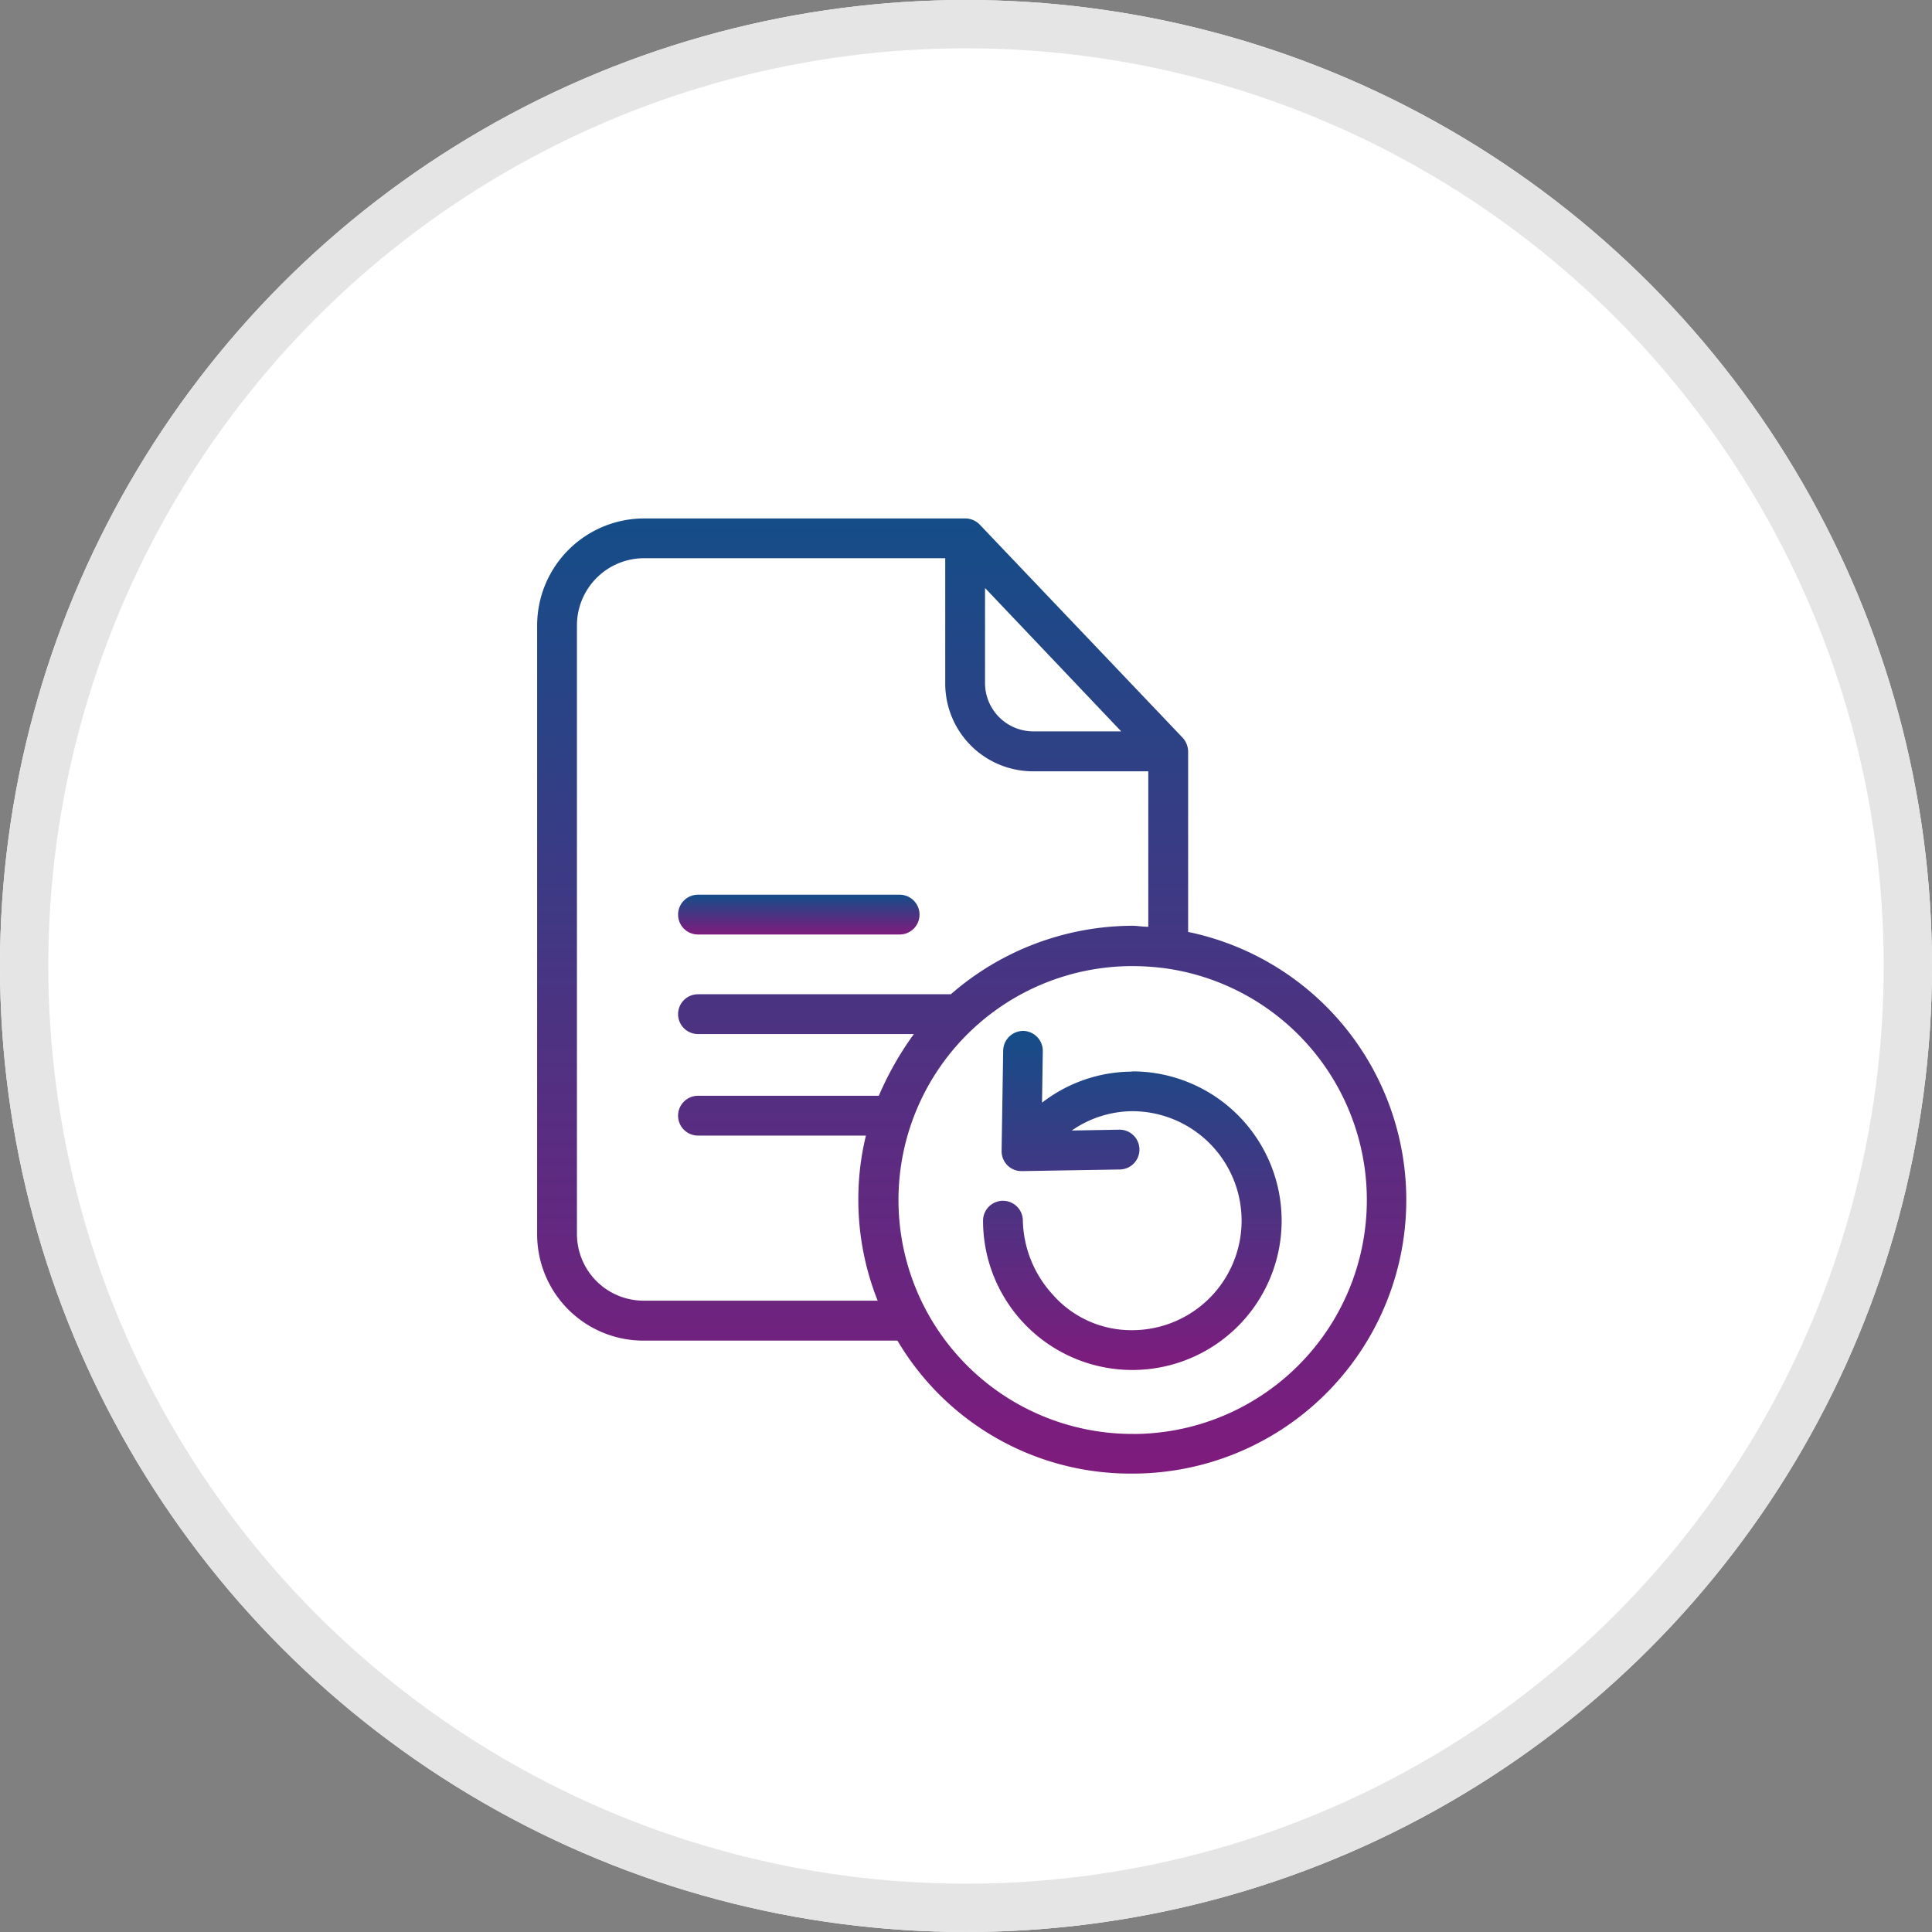 <svg xmlns="http://www.w3.org/2000/svg" xmlns:xlink="http://www.w3.org/1999/xlink" width="40" height="40" viewBox="0 0 40 40">
  <rect x="0" y="0" width="40" height="40" fill="#808080" stroke="none"/>
  <defs>
    <linearGradient id="linear-gradient" x1="0.5" x2="0.5" y2="1" gradientUnits="objectBoundingBox">
      <stop offset="0" stop-color="#144d88"/>
      <stop offset="1" stop-color="#7f1b7d"/>
    </linearGradient>
  </defs>
  <g id="Claim_Status" data-name="Claim Status" transform="translate(-385 -147)">
    <g id="Ellipse_552" data-name="Ellipse 552" transform="translate(385 147)" fill="#fff" stroke="#e5e5e5" stroke-width="1">
      <circle cx="20" cy="20" r="20" stroke="none"/>
      <circle cx="20" cy="20" r="19.5" fill="none"/>
    </g>
    <g id="claim-status" transform="translate(396.121 157.734)">
      <path id="Path_16323" data-name="Path 16323" d="M13.478,8.561V4.818a.433.433,0,0,0-.119-.284L9.164.128A.418.418,0,0,0,8.86,0H2.209A2.217,2.217,0,0,0,0,2.23V14.809a2.2,2.2,0,0,0,2.209,2.213H7.46a5.6,5.6,0,0,0,4.86,2.753A5.666,5.666,0,0,0,13.479,8.561Zm-4.2-7.116,2.814,2.963H10.262a1,1,0,0,1-.989-.993V1.445ZM.824,14.809V2.23A1.392,1.392,0,0,1,2.209.823h6.24V3.417a1.817,1.817,0,0,0,1.813,1.818h2.391V8.454c-.124,0-.223-.021-.33-.021A5.751,5.751,0,0,0,8.565,9.851H3.33a.412.412,0,1,0,0,.824H7.8a6.558,6.558,0,0,0-.726,1.278H3.33a.412.412,0,1,0,0,.824H6.807A5.548,5.548,0,0,0,6.65,14.1a5.644,5.644,0,0,0,.4,2.095H2.209a1.381,1.381,0,0,1-1.385-1.39Zm11.5,4.145a4.843,4.843,0,0,1,0-9.686,5.275,5.275,0,0,1,.676.045,4.844,4.844,0,0,1-.671,9.642Zm0,0" transform="translate(0 0)" fill="url(#linear-gradient)"/>
      <path id="Path_16324" data-name="Path 16324" d="M75.963,202.508h4.175a.412.412,0,1,0,0-.824H75.963a.412.412,0,1,0,0,.824Zm0,0" transform="translate(-72.633 -193.894)" fill="url(#linear-gradient)"/>
      <path id="Path_16325" data-name="Path 16325" d="M241.909,275.619a3.056,3.056,0,0,0-1.859.643l.016-1.065a.414.414,0,0,0-.4-.421h-.008a.415.415,0,0,0-.412.4l-.033,2.082a.418.418,0,0,0,.12.3.408.408,0,0,0,.292.12h.038l2-.033a.412.412,0,1,0-.016-.824l-.981.017a2.226,2.226,0,0,1,1.249-.4,2.267,2.267,0,1,1,0,4.534,2.165,2.165,0,0,1-1.648-.742,2.346,2.346,0,0,1-.614-1.525.412.412,0,0,0-.824,0,3.091,3.091,0,1,0,3.087-3.091Zm0,0" transform="translate(-229.597 -264.166)" fill="url(#linear-gradient)"/>
    </g>
  </g>
</svg>
